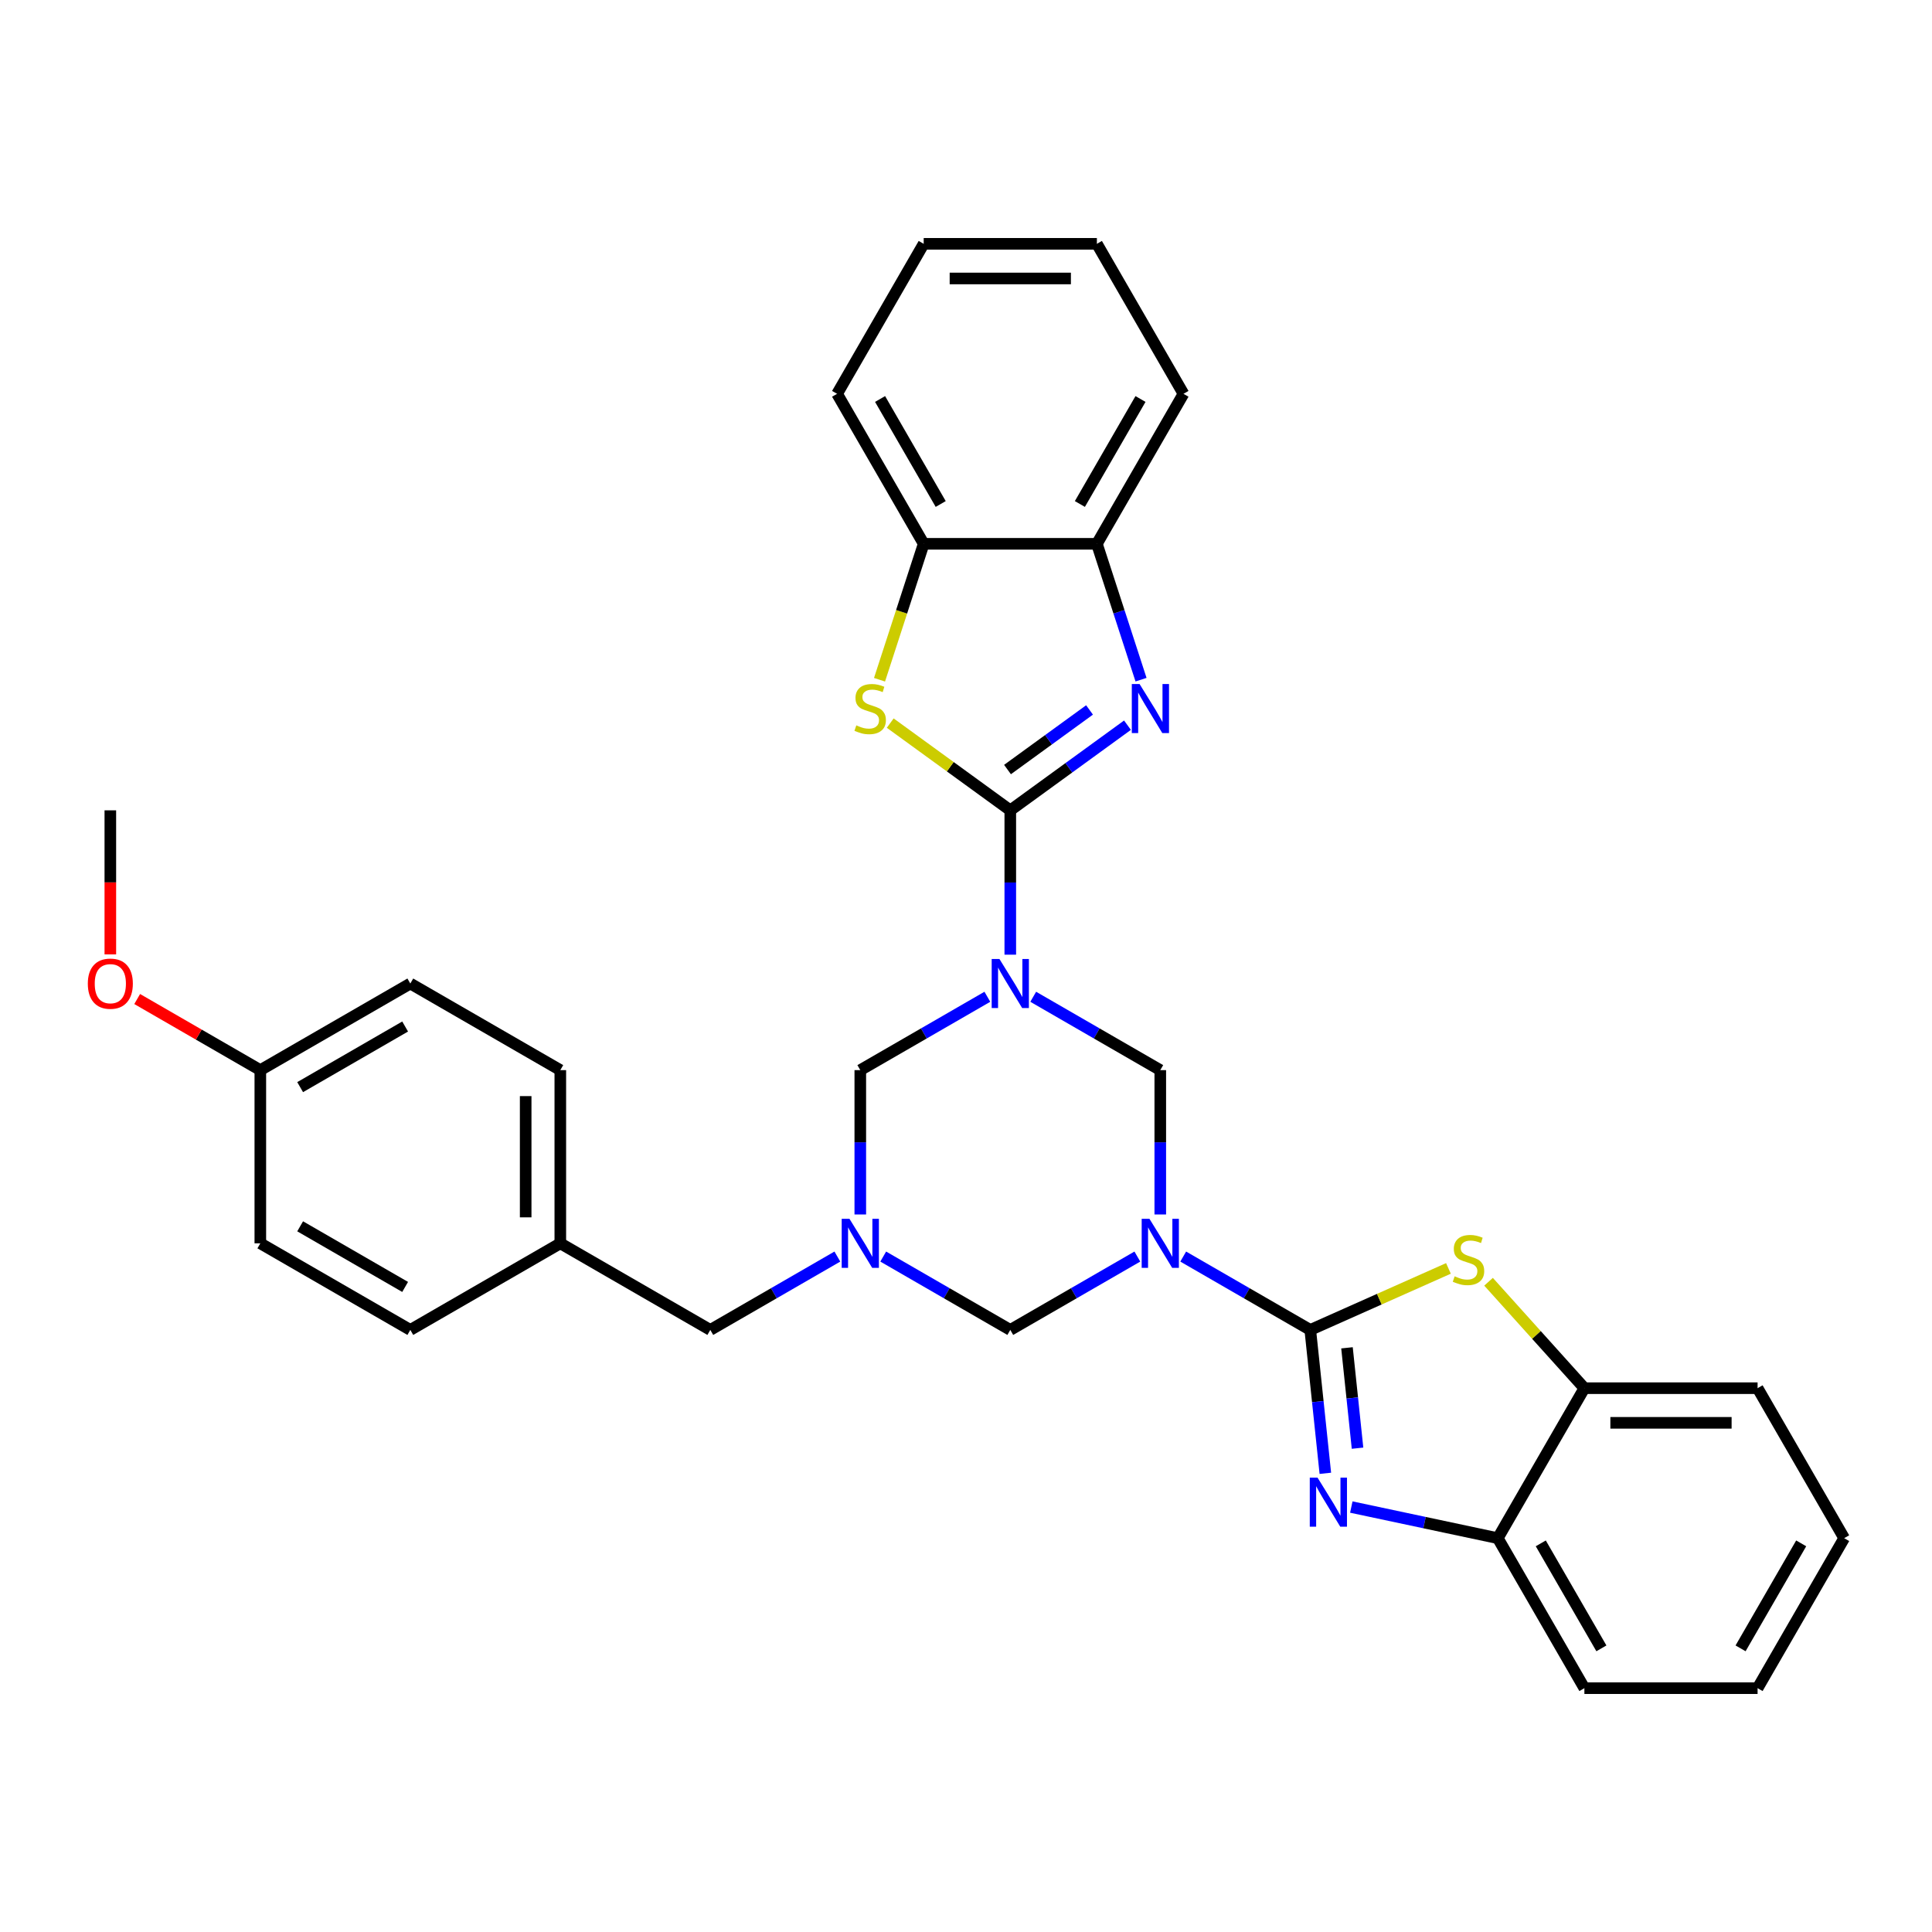 <?xml version='1.0' encoding='iso-8859-1'?>
<svg version='1.1' baseProfile='full'
              xmlns='http://www.w3.org/2000/svg'
                      xmlns:rdkit='http://www.rdkit.org/xml'
                      xmlns:xlink='http://www.w3.org/1999/xlink'
                  xml:space='preserve'
width='1000px' height='1000px' viewBox='0 0 1000 1000'>
<!-- END OF HEADER -->
<rect style='opacity:1.0;fill:#FFFFFF;stroke:none' width='1000' height='1000' x='0' y='0'> </rect>
<path class='bond-1' d='M 522.924,494.139 L 522.924,456.783' style='fill:none;fill-rule:evenodd;stroke:#0000FF;stroke-width:6px;stroke-linecap:butt;stroke-linejoin:miter;stroke-opacity:1' />
<path class='bond-1' d='M 522.924,456.783 L 522.924,419.428' style='fill:none;fill-rule:evenodd;stroke:#000000;stroke-width:6px;stroke-linecap:butt;stroke-linejoin:miter;stroke-opacity:1' />
<path class='bond-6' d='M 534.793,515.926 L 567.676,534.912' style='fill:none;fill-rule:evenodd;stroke:#0000FF;stroke-width:6px;stroke-linecap:butt;stroke-linejoin:miter;stroke-opacity:1' />
<path class='bond-6' d='M 567.676,534.912 L 600.56,553.897' style='fill:none;fill-rule:evenodd;stroke:#000000;stroke-width:6px;stroke-linecap:butt;stroke-linejoin:miter;stroke-opacity:1' />
<path class='bond-10' d='M 511.055,515.926 L 478.171,534.912' style='fill:none;fill-rule:evenodd;stroke:#0000FF;stroke-width:6px;stroke-linecap:butt;stroke-linejoin:miter;stroke-opacity:1' />
<path class='bond-10' d='M 478.171,534.912 L 445.288,553.897' style='fill:none;fill-rule:evenodd;stroke:#000000;stroke-width:6px;stroke-linecap:butt;stroke-linejoin:miter;stroke-opacity:1' />
<path class='bond-0' d='M 600.56,628.608 L 600.56,591.252' style='fill:none;fill-rule:evenodd;stroke:#0000FF;stroke-width:6px;stroke-linecap:butt;stroke-linejoin:miter;stroke-opacity:1' />
<path class='bond-0' d='M 600.56,591.252 L 600.56,553.897' style='fill:none;fill-rule:evenodd;stroke:#000000;stroke-width:6px;stroke-linecap:butt;stroke-linejoin:miter;stroke-opacity:1' />
<path class='bond-2' d='M 612.429,650.396 L 645.312,669.381' style='fill:none;fill-rule:evenodd;stroke:#0000FF;stroke-width:6px;stroke-linecap:butt;stroke-linejoin:miter;stroke-opacity:1' />
<path class='bond-2' d='M 645.312,669.381 L 678.195,688.366' style='fill:none;fill-rule:evenodd;stroke:#000000;stroke-width:6px;stroke-linecap:butt;stroke-linejoin:miter;stroke-opacity:1' />
<path class='bond-32' d='M 588.69,650.396 L 555.807,669.381' style='fill:none;fill-rule:evenodd;stroke:#0000FF;stroke-width:6px;stroke-linecap:butt;stroke-linejoin:miter;stroke-opacity:1' />
<path class='bond-32' d='M 555.807,669.381 L 522.924,688.366' style='fill:none;fill-rule:evenodd;stroke:#000000;stroke-width:6px;stroke-linecap:butt;stroke-linejoin:miter;stroke-opacity:1' />
<path class='bond-3' d='M 522.924,419.428 L 553.252,397.393' style='fill:none;fill-rule:evenodd;stroke:#000000;stroke-width:6px;stroke-linecap:butt;stroke-linejoin:miter;stroke-opacity:1' />
<path class='bond-3' d='M 553.252,397.393 L 583.58,375.358' style='fill:none;fill-rule:evenodd;stroke:#0000FF;stroke-width:6px;stroke-linecap:butt;stroke-linejoin:miter;stroke-opacity:1' />
<path class='bond-3' d='M 521.484,398.312 L 542.713,382.888' style='fill:none;fill-rule:evenodd;stroke:#000000;stroke-width:6px;stroke-linecap:butt;stroke-linejoin:miter;stroke-opacity:1' />
<path class='bond-3' d='M 542.713,382.888 L 563.943,367.464' style='fill:none;fill-rule:evenodd;stroke:#0000FF;stroke-width:6px;stroke-linecap:butt;stroke-linejoin:miter;stroke-opacity:1' />
<path class='bond-7' d='M 522.924,419.428 L 491.852,396.852' style='fill:none;fill-rule:evenodd;stroke:#000000;stroke-width:6px;stroke-linecap:butt;stroke-linejoin:miter;stroke-opacity:1' />
<path class='bond-7' d='M 491.852,396.852 L 460.779,374.277' style='fill:none;fill-rule:evenodd;stroke:#CCCC00;stroke-width:6px;stroke-linecap:butt;stroke-linejoin:miter;stroke-opacity:1' />
<path class='bond-4' d='M 678.195,688.366 L 682.096,725.476' style='fill:none;fill-rule:evenodd;stroke:#000000;stroke-width:6px;stroke-linecap:butt;stroke-linejoin:miter;stroke-opacity:1' />
<path class='bond-4' d='M 682.096,725.476 L 685.996,762.586' style='fill:none;fill-rule:evenodd;stroke:#0000FF;stroke-width:6px;stroke-linecap:butt;stroke-linejoin:miter;stroke-opacity:1' />
<path class='bond-4' d='M 697.197,697.625 L 699.927,723.602' style='fill:none;fill-rule:evenodd;stroke:#000000;stroke-width:6px;stroke-linecap:butt;stroke-linejoin:miter;stroke-opacity:1' />
<path class='bond-4' d='M 699.927,723.602 L 702.657,749.579' style='fill:none;fill-rule:evenodd;stroke:#0000FF;stroke-width:6px;stroke-linecap:butt;stroke-linejoin:miter;stroke-opacity:1' />
<path class='bond-8' d='M 678.195,688.366 L 713.953,672.446' style='fill:none;fill-rule:evenodd;stroke:#000000;stroke-width:6px;stroke-linecap:butt;stroke-linejoin:miter;stroke-opacity:1' />
<path class='bond-8' d='M 713.953,672.446 L 749.71,656.526' style='fill:none;fill-rule:evenodd;stroke:#CCCC00;stroke-width:6px;stroke-linecap:butt;stroke-linejoin:miter;stroke-opacity:1' />
<path class='bond-12' d='M 590.596,351.8 L 579.171,316.638' style='fill:none;fill-rule:evenodd;stroke:#0000FF;stroke-width:6px;stroke-linecap:butt;stroke-linejoin:miter;stroke-opacity:1' />
<path class='bond-12' d='M 579.171,316.638 L 567.747,281.476' style='fill:none;fill-rule:evenodd;stroke:#000000;stroke-width:6px;stroke-linecap:butt;stroke-linejoin:miter;stroke-opacity:1' />
<path class='bond-11' d='M 699.435,780.044 L 737.344,788.102' style='fill:none;fill-rule:evenodd;stroke:#0000FF;stroke-width:6px;stroke-linecap:butt;stroke-linejoin:miter;stroke-opacity:1' />
<path class='bond-11' d='M 737.344,788.102 L 775.253,796.16' style='fill:none;fill-rule:evenodd;stroke:#000000;stroke-width:6px;stroke-linecap:butt;stroke-linejoin:miter;stroke-opacity:1' />
<path class='bond-5' d='M 445.288,628.608 L 445.288,591.252' style='fill:none;fill-rule:evenodd;stroke:#0000FF;stroke-width:6px;stroke-linecap:butt;stroke-linejoin:miter;stroke-opacity:1' />
<path class='bond-5' d='M 445.288,591.252 L 445.288,553.897' style='fill:none;fill-rule:evenodd;stroke:#000000;stroke-width:6px;stroke-linecap:butt;stroke-linejoin:miter;stroke-opacity:1' />
<path class='bond-9' d='M 457.157,650.396 L 490.04,669.381' style='fill:none;fill-rule:evenodd;stroke:#0000FF;stroke-width:6px;stroke-linecap:butt;stroke-linejoin:miter;stroke-opacity:1' />
<path class='bond-9' d='M 490.04,669.381 L 522.924,688.366' style='fill:none;fill-rule:evenodd;stroke:#000000;stroke-width:6px;stroke-linecap:butt;stroke-linejoin:miter;stroke-opacity:1' />
<path class='bond-15' d='M 433.419,650.396 L 400.535,669.381' style='fill:none;fill-rule:evenodd;stroke:#0000FF;stroke-width:6px;stroke-linecap:butt;stroke-linejoin:miter;stroke-opacity:1' />
<path class='bond-15' d='M 400.535,669.381 L 367.652,688.366' style='fill:none;fill-rule:evenodd;stroke:#000000;stroke-width:6px;stroke-linecap:butt;stroke-linejoin:miter;stroke-opacity:1' />
<path class='bond-13' d='M 455.239,351.836 L 466.67,316.656' style='fill:none;fill-rule:evenodd;stroke:#CCCC00;stroke-width:6px;stroke-linecap:butt;stroke-linejoin:miter;stroke-opacity:1' />
<path class='bond-13' d='M 466.67,316.656 L 478.101,281.476' style='fill:none;fill-rule:evenodd;stroke:#000000;stroke-width:6px;stroke-linecap:butt;stroke-linejoin:miter;stroke-opacity:1' />
<path class='bond-14' d='M 770.472,663.433 L 795.274,690.978' style='fill:none;fill-rule:evenodd;stroke:#CCCC00;stroke-width:6px;stroke-linecap:butt;stroke-linejoin:miter;stroke-opacity:1' />
<path class='bond-14' d='M 795.274,690.978 L 820.076,718.524' style='fill:none;fill-rule:evenodd;stroke:#000000;stroke-width:6px;stroke-linecap:butt;stroke-linejoin:miter;stroke-opacity:1' />
<path class='bond-24' d='M 775.253,796.16 L 820.076,873.795' style='fill:none;fill-rule:evenodd;stroke:#000000;stroke-width:6px;stroke-linecap:butt;stroke-linejoin:miter;stroke-opacity:1' />
<path class='bond-24' d='M 797.504,798.84 L 828.88,853.185' style='fill:none;fill-rule:evenodd;stroke:#000000;stroke-width:6px;stroke-linecap:butt;stroke-linejoin:miter;stroke-opacity:1' />
<path class='bond-34' d='M 775.253,796.16 L 820.076,718.524' style='fill:none;fill-rule:evenodd;stroke:#000000;stroke-width:6px;stroke-linecap:butt;stroke-linejoin:miter;stroke-opacity:1' />
<path class='bond-23' d='M 567.747,281.476 L 612.57,203.84' style='fill:none;fill-rule:evenodd;stroke:#000000;stroke-width:6px;stroke-linecap:butt;stroke-linejoin:miter;stroke-opacity:1' />
<path class='bond-23' d='M 558.943,260.866 L 590.319,206.521' style='fill:none;fill-rule:evenodd;stroke:#000000;stroke-width:6px;stroke-linecap:butt;stroke-linejoin:miter;stroke-opacity:1' />
<path class='bond-33' d='M 567.747,281.476 L 478.101,281.476' style='fill:none;fill-rule:evenodd;stroke:#000000;stroke-width:6px;stroke-linecap:butt;stroke-linejoin:miter;stroke-opacity:1' />
<path class='bond-25' d='M 478.101,281.476 L 433.278,203.84' style='fill:none;fill-rule:evenodd;stroke:#000000;stroke-width:6px;stroke-linecap:butt;stroke-linejoin:miter;stroke-opacity:1' />
<path class='bond-25' d='M 486.904,260.866 L 455.528,206.521' style='fill:none;fill-rule:evenodd;stroke:#000000;stroke-width:6px;stroke-linecap:butt;stroke-linejoin:miter;stroke-opacity:1' />
<path class='bond-26' d='M 820.076,718.524 L 909.722,718.524' style='fill:none;fill-rule:evenodd;stroke:#000000;stroke-width:6px;stroke-linecap:butt;stroke-linejoin:miter;stroke-opacity:1' />
<path class='bond-26' d='M 833.523,736.453 L 896.275,736.453' style='fill:none;fill-rule:evenodd;stroke:#000000;stroke-width:6px;stroke-linecap:butt;stroke-linejoin:miter;stroke-opacity:1' />
<path class='bond-16' d='M 367.652,688.366 L 290.016,643.543' style='fill:none;fill-rule:evenodd;stroke:#000000;stroke-width:6px;stroke-linecap:butt;stroke-linejoin:miter;stroke-opacity:1' />
<path class='bond-18' d='M 290.016,643.543 L 212.38,688.366' style='fill:none;fill-rule:evenodd;stroke:#000000;stroke-width:6px;stroke-linecap:butt;stroke-linejoin:miter;stroke-opacity:1' />
<path class='bond-19' d='M 290.016,643.543 L 290.016,553.897' style='fill:none;fill-rule:evenodd;stroke:#000000;stroke-width:6px;stroke-linecap:butt;stroke-linejoin:miter;stroke-opacity:1' />
<path class='bond-19' d='M 272.087,630.096 L 272.087,567.344' style='fill:none;fill-rule:evenodd;stroke:#000000;stroke-width:6px;stroke-linecap:butt;stroke-linejoin:miter;stroke-opacity:1' />
<path class='bond-17' d='M 134.744,553.897 L 212.38,509.074' style='fill:none;fill-rule:evenodd;stroke:#000000;stroke-width:6px;stroke-linecap:butt;stroke-linejoin:miter;stroke-opacity:1' />
<path class='bond-17' d='M 155.354,562.7 L 209.699,531.324' style='fill:none;fill-rule:evenodd;stroke:#000000;stroke-width:6px;stroke-linecap:butt;stroke-linejoin:miter;stroke-opacity:1' />
<path class='bond-22' d='M 134.744,553.897 L 102.874,535.496' style='fill:none;fill-rule:evenodd;stroke:#000000;stroke-width:6px;stroke-linecap:butt;stroke-linejoin:miter;stroke-opacity:1' />
<path class='bond-22' d='M 102.874,535.496 L 71.004,517.096' style='fill:none;fill-rule:evenodd;stroke:#FF0000;stroke-width:6px;stroke-linecap:butt;stroke-linejoin:miter;stroke-opacity:1' />
<path class='bond-36' d='M 134.744,553.897 L 134.744,643.543' style='fill:none;fill-rule:evenodd;stroke:#000000;stroke-width:6px;stroke-linecap:butt;stroke-linejoin:miter;stroke-opacity:1' />
<path class='bond-21' d='M 212.38,688.366 L 134.744,643.543' style='fill:none;fill-rule:evenodd;stroke:#000000;stroke-width:6px;stroke-linecap:butt;stroke-linejoin:miter;stroke-opacity:1' />
<path class='bond-21' d='M 209.699,666.115 L 155.354,634.739' style='fill:none;fill-rule:evenodd;stroke:#000000;stroke-width:6px;stroke-linecap:butt;stroke-linejoin:miter;stroke-opacity:1' />
<path class='bond-20' d='M 290.016,553.897 L 212.38,509.074' style='fill:none;fill-rule:evenodd;stroke:#000000;stroke-width:6px;stroke-linecap:butt;stroke-linejoin:miter;stroke-opacity:1' />
<path class='bond-27' d='M 57.108,493.995 L 57.108,456.711' style='fill:none;fill-rule:evenodd;stroke:#FF0000;stroke-width:6px;stroke-linecap:butt;stroke-linejoin:miter;stroke-opacity:1' />
<path class='bond-27' d='M 57.108,456.711 L 57.108,419.428' style='fill:none;fill-rule:evenodd;stroke:#000000;stroke-width:6px;stroke-linecap:butt;stroke-linejoin:miter;stroke-opacity:1' />
<path class='bond-29' d='M 612.57,203.84 L 567.747,126.205' style='fill:none;fill-rule:evenodd;stroke:#000000;stroke-width:6px;stroke-linecap:butt;stroke-linejoin:miter;stroke-opacity:1' />
<path class='bond-31' d='M 820.076,873.795 L 909.722,873.795' style='fill:none;fill-rule:evenodd;stroke:#000000;stroke-width:6px;stroke-linecap:butt;stroke-linejoin:miter;stroke-opacity:1' />
<path class='bond-30' d='M 433.278,203.84 L 478.101,126.205' style='fill:none;fill-rule:evenodd;stroke:#000000;stroke-width:6px;stroke-linecap:butt;stroke-linejoin:miter;stroke-opacity:1' />
<path class='bond-28' d='M 909.722,718.524 L 954.545,796.16' style='fill:none;fill-rule:evenodd;stroke:#000000;stroke-width:6px;stroke-linecap:butt;stroke-linejoin:miter;stroke-opacity:1' />
<path class='bond-37' d='M 954.545,796.16 L 909.722,873.795' style='fill:none;fill-rule:evenodd;stroke:#000000;stroke-width:6px;stroke-linecap:butt;stroke-linejoin:miter;stroke-opacity:1' />
<path class='bond-37' d='M 932.295,798.84 L 900.919,853.185' style='fill:none;fill-rule:evenodd;stroke:#000000;stroke-width:6px;stroke-linecap:butt;stroke-linejoin:miter;stroke-opacity:1' />
<path class='bond-35' d='M 567.747,126.205 L 478.101,126.205' style='fill:none;fill-rule:evenodd;stroke:#000000;stroke-width:6px;stroke-linecap:butt;stroke-linejoin:miter;stroke-opacity:1' />
<path class='bond-35' d='M 554.3,144.134 L 491.548,144.134' style='fill:none;fill-rule:evenodd;stroke:#000000;stroke-width:6px;stroke-linecap:butt;stroke-linejoin:miter;stroke-opacity:1' />
<path  class='atom-0' d='M 517.312 496.38
L 525.631 509.827
Q 526.456 511.153, 527.782 513.556
Q 529.109 515.959, 529.181 516.102
L 529.181 496.38
L 532.552 496.38
L 532.552 521.768
L 529.073 521.768
L 520.145 507.066
Q 519.105 505.344, 517.993 503.372
Q 516.917 501.4, 516.595 500.79
L 516.595 521.768
L 513.296 521.768
L 513.296 496.38
L 517.312 496.38
' fill='#0000FF'/>
<path  class='atom-1' d='M 594.948 630.849
L 603.267 644.296
Q 604.092 645.623, 605.418 648.025
Q 606.745 650.428, 606.817 650.571
L 606.817 630.849
L 610.188 630.849
L 610.188 656.237
L 606.709 656.237
L 597.78 641.535
Q 596.741 639.814, 595.629 637.841
Q 594.553 635.869, 594.231 635.26
L 594.231 656.237
L 590.932 656.237
L 590.932 630.849
L 594.948 630.849
' fill='#0000FF'/>
<path  class='atom-4' d='M 589.837 354.041
L 598.156 367.488
Q 598.981 368.815, 600.308 371.217
Q 601.635 373.62, 601.706 373.763
L 601.706 354.041
L 605.077 354.041
L 605.077 379.429
L 601.599 379.429
L 592.67 364.727
Q 591.63 363.006, 590.518 361.033
Q 589.443 359.061, 589.12 358.452
L 589.12 379.429
L 585.821 379.429
L 585.821 354.041
L 589.837 354.041
' fill='#0000FF'/>
<path  class='atom-5' d='M 681.954 764.827
L 690.273 778.274
Q 691.098 779.601, 692.425 782.003
Q 693.752 784.406, 693.823 784.549
L 693.823 764.827
L 697.194 764.827
L 697.194 790.215
L 693.716 790.215
L 684.787 775.513
Q 683.747 773.792, 682.635 771.82
Q 681.56 769.847, 681.237 769.238
L 681.237 790.215
L 677.938 790.215
L 677.938 764.827
L 681.954 764.827
' fill='#0000FF'/>
<path  class='atom-6' d='M 439.676 630.849
L 447.995 644.296
Q 448.82 645.623, 450.147 648.025
Q 451.473 650.428, 451.545 650.571
L 451.545 630.849
L 454.916 630.849
L 454.916 656.237
L 451.438 656.237
L 442.509 641.535
Q 441.469 639.814, 440.357 637.841
Q 439.282 635.869, 438.959 635.26
L 438.959 656.237
L 435.66 656.237
L 435.66 630.849
L 439.676 630.849
' fill='#0000FF'/>
<path  class='atom-8' d='M 443.227 375.448
Q 443.514 375.556, 444.697 376.058
Q 445.88 376.56, 447.171 376.883
Q 448.498 377.17, 449.789 377.17
Q 452.191 377.17, 453.59 376.022
Q 454.988 374.839, 454.988 372.795
Q 454.988 371.396, 454.271 370.536
Q 453.59 369.675, 452.514 369.209
Q 451.438 368.743, 449.645 368.205
Q 447.386 367.524, 446.024 366.878
Q 444.697 366.233, 443.729 364.87
Q 442.796 363.508, 442.796 361.213
Q 442.796 358.021, 444.948 356.049
Q 447.135 354.077, 451.438 354.077
Q 454.379 354.077, 457.714 355.475
L 456.889 358.236
Q 453.841 356.981, 451.546 356.981
Q 449.072 356.981, 447.709 358.021
Q 446.346 359.025, 446.382 360.782
Q 446.382 362.145, 447.064 362.97
Q 447.781 363.794, 448.785 364.261
Q 449.825 364.727, 451.546 365.265
Q 453.841 365.982, 455.203 366.699
Q 456.566 367.416, 457.534 368.886
Q 458.538 370.321, 458.538 372.795
Q 458.538 376.309, 456.172 378.21
Q 453.841 380.074, 449.932 380.074
Q 447.673 380.074, 445.952 379.572
Q 444.267 379.106, 442.259 378.281
L 443.227 375.448
' fill='#CCCC00'/>
<path  class='atom-9' d='M 752.92 660.617
Q 753.206 660.725, 754.39 661.227
Q 755.573 661.729, 756.864 662.052
Q 758.191 662.338, 759.482 662.338
Q 761.884 662.338, 763.283 661.191
Q 764.681 660.008, 764.681 657.964
Q 764.681 656.565, 763.964 655.705
Q 763.283 654.844, 762.207 654.378
Q 761.131 653.912, 759.338 653.374
Q 757.079 652.693, 755.716 652.047
Q 754.39 651.402, 753.422 650.039
Q 752.489 648.676, 752.489 646.381
Q 752.489 643.19, 754.641 641.218
Q 756.828 639.246, 761.131 639.246
Q 764.072 639.246, 767.406 640.644
L 766.582 643.405
Q 763.534 642.15, 761.239 642.15
Q 758.764 642.15, 757.402 643.19
Q 756.039 644.194, 756.075 645.951
Q 756.075 647.314, 756.756 648.139
Q 757.474 648.963, 758.478 649.429
Q 759.517 649.896, 761.239 650.433
Q 763.534 651.151, 764.896 651.868
Q 766.259 652.585, 767.227 654.055
Q 768.231 655.489, 768.231 657.964
Q 768.231 661.478, 765.864 663.378
Q 763.534 665.243, 759.625 665.243
Q 757.366 665.243, 755.645 664.741
Q 753.959 664.275, 751.951 663.45
L 752.92 660.617
' fill='#CCCC00'/>
<path  class='atom-23' d='M 45.455 509.145
Q 45.455 503.049, 48.467 499.643
Q 51.479 496.236, 57.108 496.236
Q 62.738 496.236, 65.75 499.643
Q 68.763 503.049, 68.763 509.145
Q 68.763 515.313, 65.715 518.827
Q 62.667 522.305, 57.108 522.305
Q 51.515 522.305, 48.467 518.827
Q 45.455 515.349, 45.455 509.145
M 57.108 519.437
Q 60.981 519.437, 63.061 516.855
Q 65.177 514.237, 65.177 509.145
Q 65.177 504.161, 63.061 501.651
Q 60.981 499.105, 57.108 499.105
Q 53.236 499.105, 51.12 501.615
Q 49.04 504.125, 49.04 509.145
Q 49.04 514.273, 51.12 516.855
Q 53.236 519.437, 57.108 519.437
' fill='#FF0000'/>
</svg>
